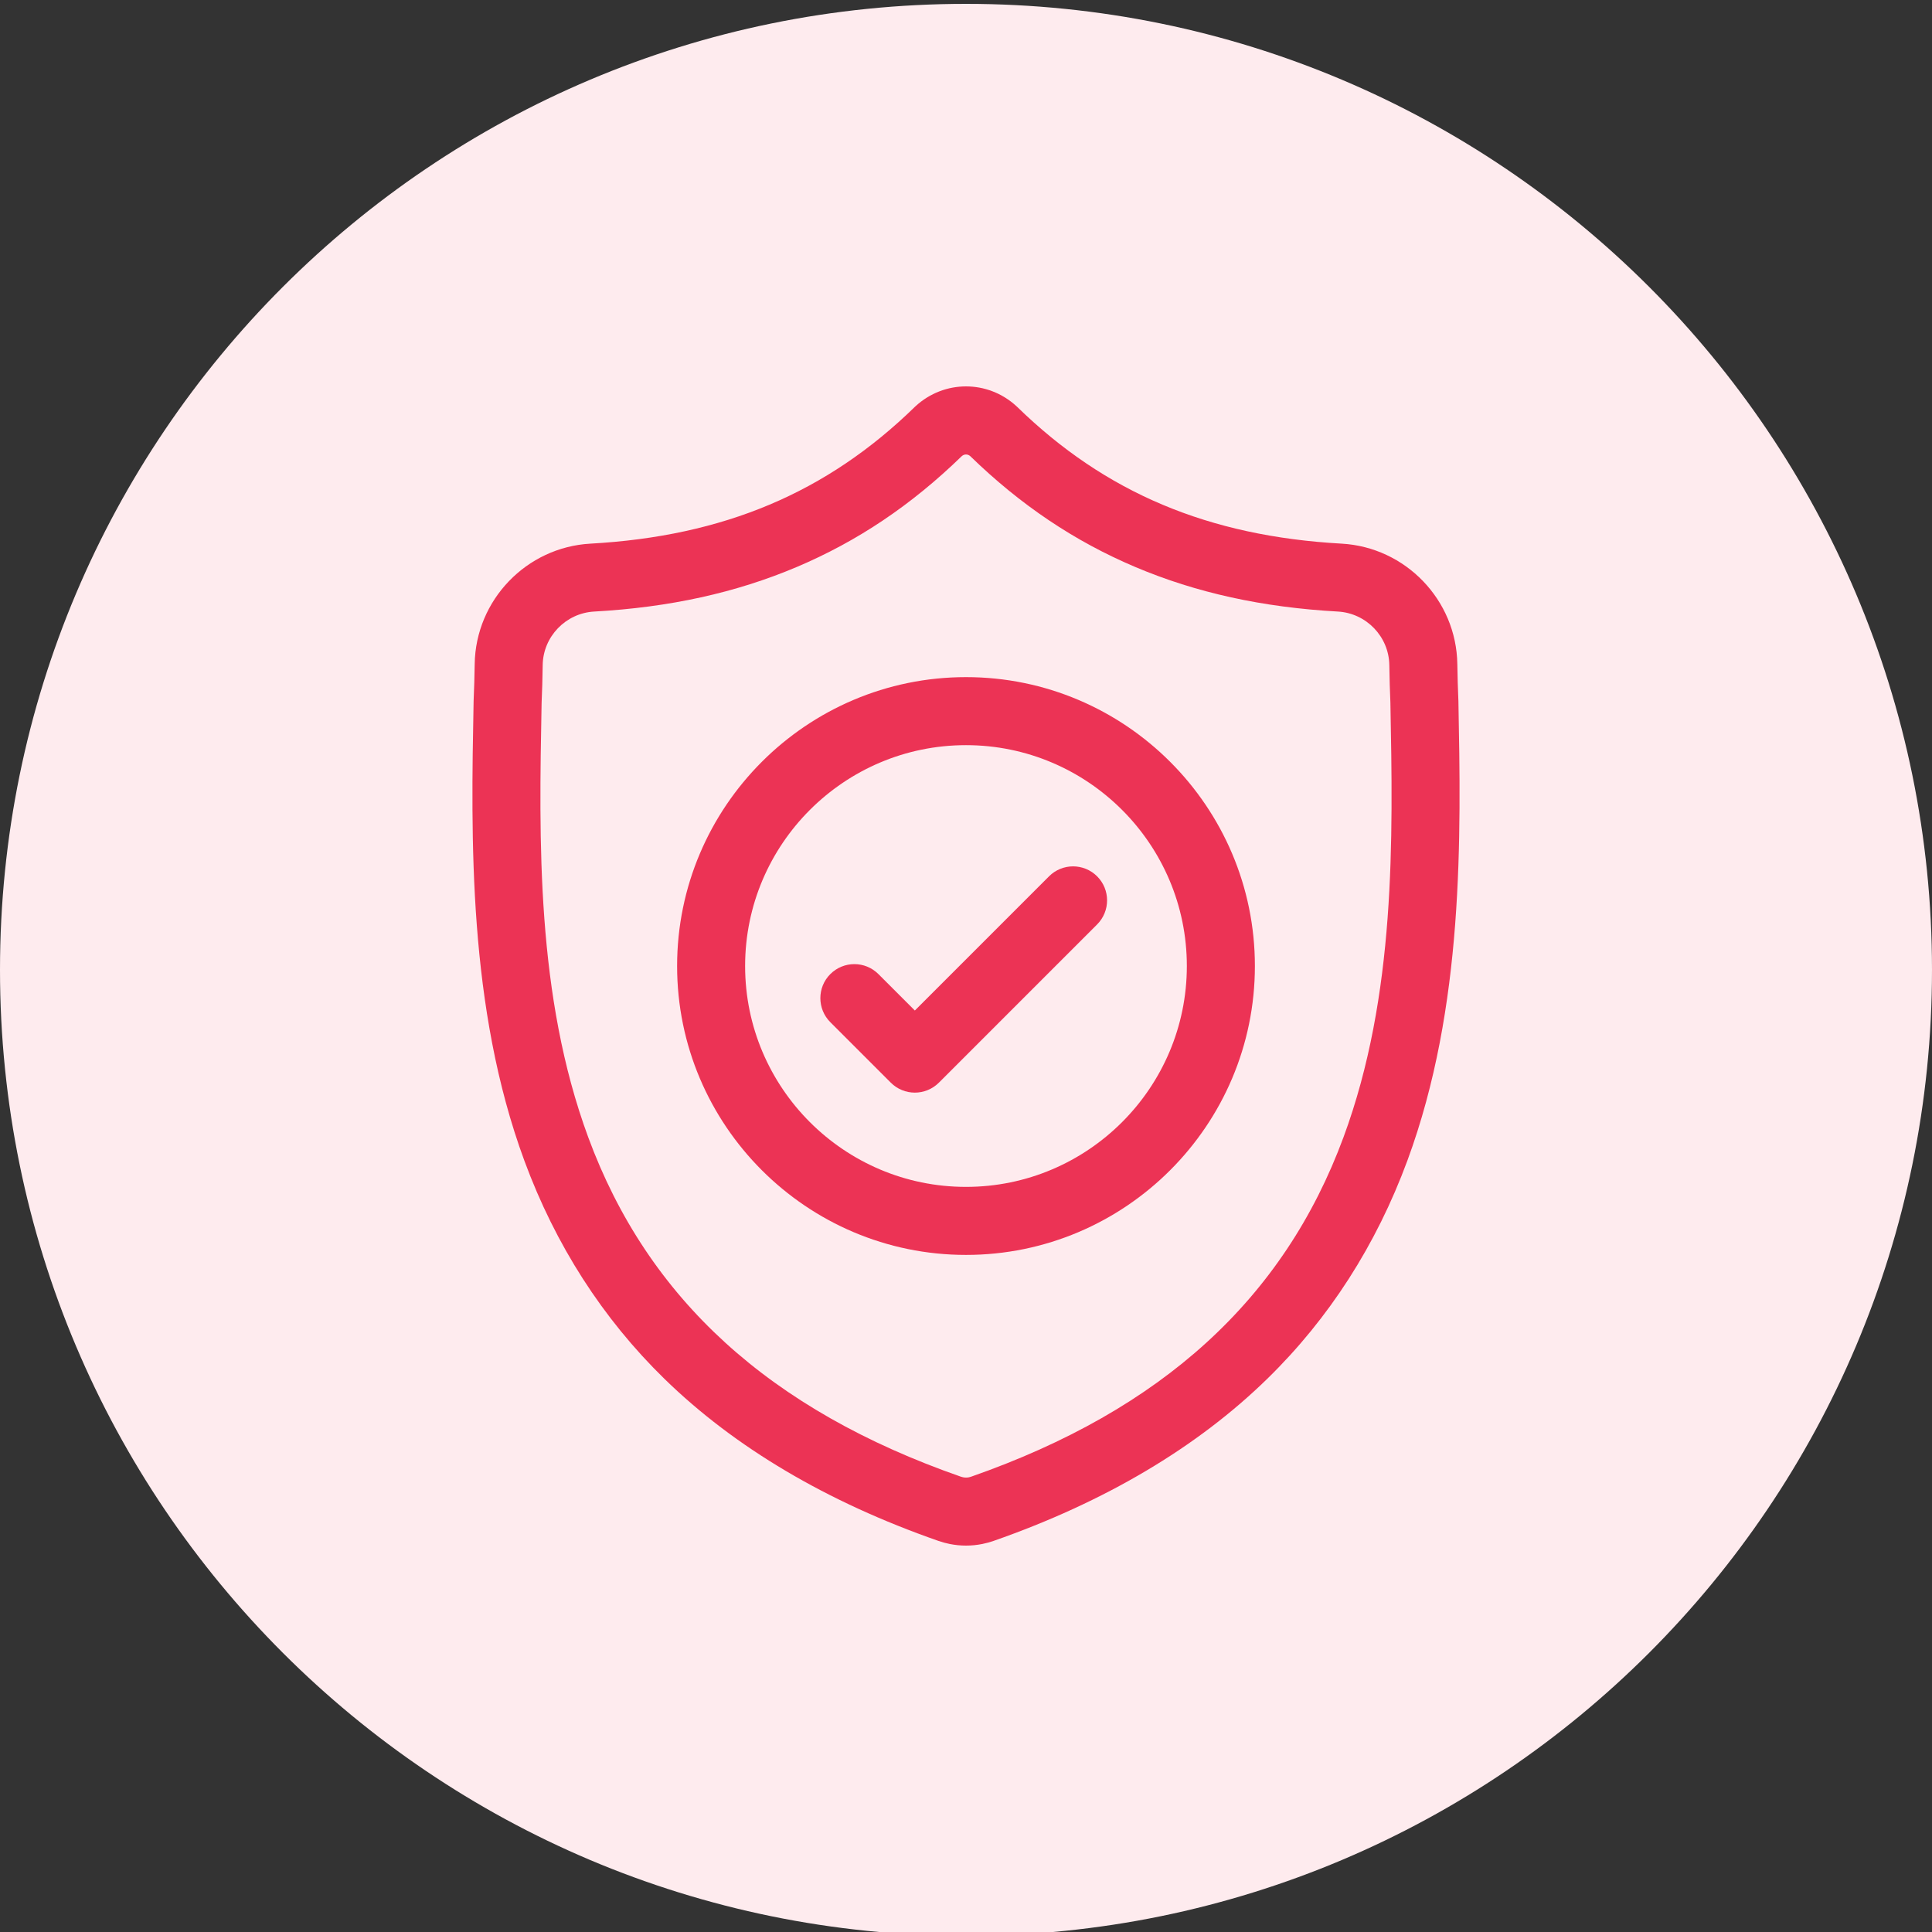 <?xml version="1.0" encoding="UTF-8"?> <svg xmlns="http://www.w3.org/2000/svg" width="100" height="100" viewBox="0 0 100 100" fill="none"><rect x="0" y="0" width="100" height="100" fill="#333333" stroke="none"/> <g clip-path="url(#clip0)"> <path d="M50 100.2C77.614 100.2 100 77.814 100 50.2C100 22.586 77.614 0.2 50 0.2C22.386 0.2 0 22.586 0 50.2C0 77.814 22.386 100.2 50 100.2Z" fill="#FEEBEE"></path> <g clip-path="url(#clip1)"> <path d="M75.487 36.279L75.485 36.233C75.459 35.657 75.442 35.047 75.431 34.368C75.382 31.06 72.752 28.324 69.444 28.139C62.545 27.754 57.208 25.504 52.649 21.06L52.61 21.023C51.122 19.659 48.879 19.659 47.391 21.023L47.352 21.06C42.792 25.504 37.456 27.754 30.558 28.139C27.249 28.324 24.619 31.06 24.57 34.369C24.56 35.043 24.542 35.652 24.516 36.233L24.513 36.341C24.379 43.376 24.212 52.13 27.141 60.077C28.752 64.447 31.191 68.245 34.39 71.368C38.034 74.923 42.806 77.746 48.575 79.758C48.763 79.823 48.958 79.876 49.156 79.916C49.437 79.972 49.718 80 50.001 80C50.282 80 50.565 79.972 50.845 79.916C51.043 79.876 51.24 79.823 51.428 79.757C57.19 77.742 61.958 74.917 65.598 71.362C68.796 68.239 71.235 64.439 72.847 60.069C75.787 52.098 75.621 43.327 75.487 36.279ZM69.544 58.85C66.455 67.226 60.149 72.977 50.266 76.433C50.231 76.445 50.194 76.456 50.155 76.464C50.053 76.484 49.949 76.484 49.845 76.463C49.807 76.456 49.769 76.445 49.734 76.433C39.841 72.984 33.532 67.235 30.445 58.86C27.745 51.535 27.898 43.498 28.033 36.409L28.034 36.369C28.062 35.76 28.08 35.122 28.09 34.42C28.112 32.952 29.282 31.736 30.754 31.654C34.658 31.436 38.087 30.682 41.238 29.348C44.386 28.016 47.181 26.138 49.783 23.608C49.915 23.496 50.087 23.496 50.218 23.608C52.821 26.138 55.616 28.016 58.763 29.348C61.914 30.682 65.343 31.436 69.248 31.654C70.719 31.736 71.889 32.952 71.911 34.421C71.921 35.126 71.94 35.764 71.967 36.369C72.102 43.467 72.251 51.51 69.544 58.85Z" fill="#EC3355"></path> <path d="M50 35.048C41.754 35.048 35.047 41.756 35.047 50.001C35.047 58.246 41.754 64.954 50 64.954C58.244 64.954 64.953 58.246 64.953 50.001C64.953 41.756 58.244 35.048 50 35.048ZM50 61.433C43.696 61.433 38.567 56.305 38.567 50.001C38.567 43.697 43.696 38.569 50 38.569C56.303 38.569 61.431 43.697 61.431 50.001C61.431 56.305 56.303 61.433 50 61.433Z" fill="#EC3355"></path> <path d="M54.297 45.359L47.352 52.304L45.467 50.419C44.779 49.731 43.665 49.731 42.977 50.419C42.29 51.106 42.29 52.221 42.977 52.908L46.107 56.038C46.451 56.382 46.901 56.554 47.352 56.554C47.802 56.554 48.253 56.382 48.597 56.038L56.787 47.848C57.474 47.16 57.474 46.046 56.787 45.359C56.099 44.671 54.985 44.671 54.297 45.359Z" fill="#EC3355"></path> </g> </g> <defs> <clipPath id="clip0"> <rect width="100" height="100" fill="white"></rect> </clipPath> <clipPath id="clip1"> <rect width="60" height="60" fill="white" transform="translate(20 20)"></rect> </clipPath> </defs> </svg> 